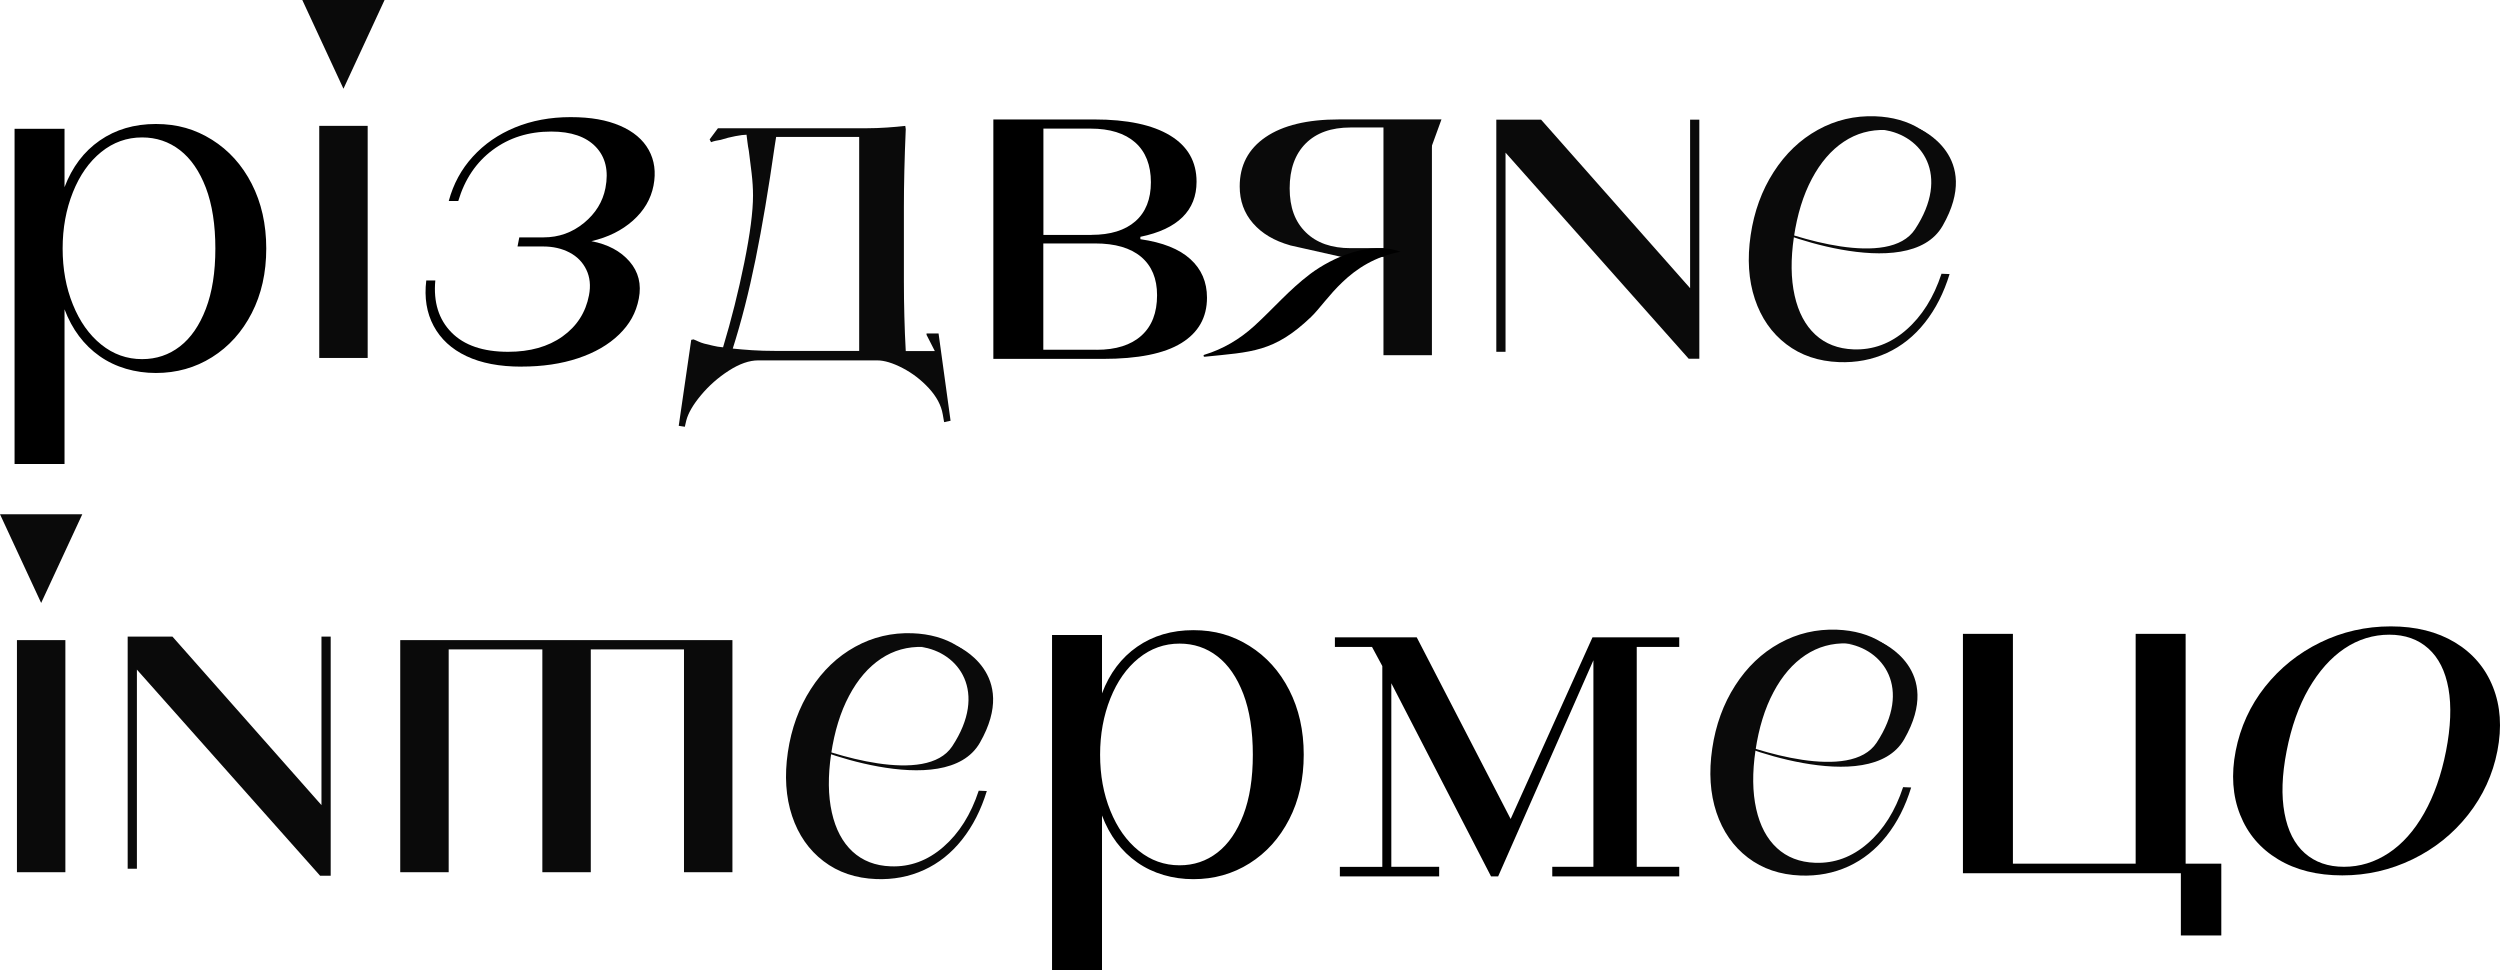 <svg width="201" height="78" viewBox="0 0 201 78" fill="none" xmlns="http://www.w3.org/2000/svg">
<g clip-path="url(#clip0_26_28)">
<path d="M10.265 51.183H13.865L25.846 64.732V51.183H26.588V70.407H25.734L11.007 53.837V69.848H10.265V51.187V51.183Z" fill="#0A0A0A"/>
<path d="M3.309 48.477L0 41.346H6.617L3.309 48.477Z" fill="#0A0A0A"/>
<path d="M1.362 51.465H5.256V70.126H1.362V51.465Z" fill="#0A0A0A"/>
<path d="M32.179 51.465H58.887V70.126H54.993V52.212H47.499V70.126H43.605V52.212H36.074V70.126H32.179V51.465Z" fill="#0A0A0A"/>
<path d="M70.447 70.677C68.798 70.614 67.384 70.137 66.209 69.236C65.034 68.339 64.191 67.127 63.684 65.607C63.177 64.083 63.065 62.371 63.344 60.472C63.624 58.573 64.24 56.88 65.191 55.402C66.138 53.923 67.328 52.786 68.753 52.001C70.178 51.213 71.715 50.853 73.364 50.913C74.751 50.965 75.952 51.303 76.959 51.926C77.97 52.549 78.739 53.427 79.272 54.557C79.802 55.687 78.88 55.026 77.952 53.859C77.023 52.692 75.777 52.076 74.214 52.016C72.976 51.971 71.849 52.283 70.835 52.958C69.82 53.634 68.962 54.628 68.268 55.938C67.571 57.248 67.093 58.806 66.825 60.604C66.56 62.401 66.579 63.978 66.881 65.325C67.183 66.676 67.739 67.72 68.544 68.467C69.35 69.21 70.372 69.608 71.61 69.653C73.173 69.713 74.587 69.191 75.848 68.091C77.112 66.992 78.06 65.487 78.69 63.572L79.339 63.599C78.877 65.111 78.216 66.41 77.355 67.498C76.497 68.587 75.475 69.401 74.292 69.945C73.11 70.486 71.827 70.73 70.435 70.677H70.447Z" fill="#0A0A0A"/>
<path d="M64.251 59.557C66.795 60.641 74.471 63.167 76.56 59.999C79.429 55.646 77.123 52.437 74.027 52.005L76.937 51.938C76.937 51.938 81.987 54.118 78.783 59.714C76.016 64.552 64.616 60.033 64.247 59.557H64.251Z" fill="#0A0A0A"/>
<path d="M144.765 70.392C143.116 70.328 141.703 69.852 140.528 68.951C139.353 68.054 138.51 66.842 138.002 65.322C137.495 63.798 137.383 62.086 137.663 60.187C137.943 58.288 138.558 56.595 139.509 55.116C140.457 53.638 141.647 52.5 143.072 51.716C144.496 50.928 146.033 50.568 147.682 50.627C149.07 50.68 150.271 51.018 151.278 51.641C152.289 52.264 153.057 53.142 153.59 54.272C154.12 55.402 153.199 54.741 152.27 53.574C151.341 52.407 150.095 51.791 148.532 51.731C147.294 51.686 146.168 51.998 145.153 52.673C144.138 53.349 143.28 54.343 142.587 55.653C141.889 56.963 141.412 58.521 141.143 60.318C140.878 62.116 140.897 63.693 141.199 65.04C141.501 66.391 142.057 67.435 142.863 68.181C143.668 68.925 144.69 69.323 145.929 69.368C147.492 69.427 148.905 68.906 150.166 67.806C151.431 66.706 152.378 65.201 153.009 63.287L153.658 63.313C153.195 64.826 152.535 66.125 151.673 67.213C150.815 68.302 149.793 69.116 148.611 69.66C147.428 70.201 146.145 70.445 144.754 70.392H144.765Z" fill="#0A0A0A"/>
<path d="M138.569 59.271C141.113 60.356 148.79 62.882 150.879 59.714C153.747 55.36 151.442 52.151 148.346 51.72L151.255 51.652C151.255 51.652 156.306 53.833 153.102 59.429C150.334 64.267 138.935 59.748 138.566 59.271H138.569Z" fill="#0A0A0A"/>
<path d="M84.584 51.052H88.601V55.747C89.213 54.129 90.156 52.88 91.432 51.994C92.708 51.108 94.211 50.665 95.946 50.665C97.68 50.665 99.109 51.089 100.459 51.934C101.809 52.782 102.876 53.96 103.652 55.477C104.428 56.993 104.82 58.723 104.82 60.675C104.82 62.627 104.432 64.357 103.652 65.873C102.872 67.389 101.809 68.568 100.459 69.416C99.109 70.264 97.602 70.685 95.946 70.685C94.29 70.685 92.708 70.234 91.432 69.337C90.156 68.44 89.213 67.183 88.601 65.565V78H84.584V51.055V51.052ZM94.838 69.57C95.987 69.57 96.998 69.229 97.878 68.549C98.758 67.87 99.452 66.86 99.963 65.528C100.474 64.195 100.728 62.578 100.728 60.679C100.728 58.78 100.474 57.124 99.963 55.788C99.452 54.456 98.758 53.446 97.878 52.767C96.998 52.087 95.983 51.746 94.838 51.746C93.614 51.746 92.518 52.136 91.548 52.921C90.578 53.705 89.821 54.782 89.272 56.156C88.724 57.53 88.448 59.038 88.448 60.679C88.448 62.319 88.72 63.824 89.272 65.183C89.821 66.541 90.578 67.615 91.548 68.395C92.518 69.18 93.614 69.57 94.838 69.57Z" fill="black"/>
<path d="M175.341 70.208H157.82V50.962H161.838V69.439H171.707V50.962H175.725V69.439H178.593V75.211H175.341V70.208Z" fill="black"/>
<path d="M188.321 70.381C186.307 70.381 184.584 69.953 183.159 69.09C181.73 68.23 180.716 67.037 180.108 65.509C179.5 63.982 179.38 62.27 179.75 60.371C180.119 58.472 180.913 56.727 182.111 55.214C183.312 53.702 184.793 52.512 186.553 51.652C188.314 50.793 190.201 50.361 192.219 50.361C194.237 50.361 195.953 50.793 197.382 51.652C198.807 52.512 199.825 53.705 200.433 55.233C201.041 56.76 201.16 58.472 200.791 60.371C200.422 62.27 199.635 63.982 198.434 65.509C197.229 67.037 195.741 68.23 193.969 69.09C192.193 69.949 190.313 70.381 188.321 70.381ZM188.456 69.69C189.731 69.69 190.925 69.326 192.037 68.594C193.148 67.862 194.103 66.793 194.901 65.382C195.699 63.97 196.285 62.3 196.662 60.379C197.039 58.457 197.106 56.753 196.856 55.357C196.606 53.957 196.069 52.887 195.244 52.144C194.42 51.401 193.372 51.029 192.096 51.029C190.821 51.029 189.593 51.401 188.493 52.144C187.393 52.887 186.438 53.961 185.628 55.357C184.819 56.757 184.226 58.431 183.845 60.379C183.465 62.326 183.413 63.97 183.674 65.382C183.935 66.793 184.479 67.866 185.304 68.594C186.132 69.326 187.18 69.69 188.456 69.69Z" fill="black"/>
<path d="M107.722 69.694H111.138V53.551L110.31 52.013H107.326V51.243H113.906L121.456 65.847L128.036 51.243H135.011V52.013H131.594V69.69H135.011V70.46H124.802V69.69H128.11V53.086L120.452 70.46H119.878L111.862 54.933V69.69H115.708V70.46H107.725V69.69L107.722 69.694Z" fill="black"/>
<path d="M54.571 34.23L55.575 27.324L55.761 27.286C55.884 27.335 56.015 27.391 56.149 27.455C56.283 27.519 56.44 27.575 56.612 27.624C56.836 27.673 57.071 27.729 57.317 27.793C57.563 27.857 57.835 27.898 58.133 27.924C58.801 25.71 59.368 23.447 59.838 21.131C60.308 18.815 60.543 17.014 60.543 15.719C60.543 15.171 60.506 14.574 60.431 13.928C60.357 13.283 60.282 12.686 60.208 12.138C60.159 11.89 60.122 11.654 60.096 11.429C60.069 11.204 60.047 11.005 60.021 10.832C59.823 10.832 59.525 10.87 59.13 10.944C58.734 11.02 58.339 11.117 57.943 11.245C57.794 11.271 57.66 11.294 57.537 11.32C57.414 11.346 57.291 11.384 57.167 11.432L57.056 11.207L57.723 10.31H69.742C70.238 10.31 70.756 10.291 71.301 10.254C71.845 10.216 72.338 10.175 72.785 10.123L72.823 10.385C72.722 12.724 72.673 14.814 72.673 16.657V22.628C72.673 23.574 72.685 24.512 72.711 25.447C72.737 26.382 72.77 27.309 72.823 28.228H75.161L74.494 26.922V26.809H75.46L76.426 33.828L75.907 33.941L75.796 33.306C75.672 32.586 75.299 31.888 74.684 31.216C74.065 30.544 73.36 30.003 72.569 29.591C71.778 29.181 71.096 28.975 70.529 28.975H60.957C60.241 28.975 59.454 29.249 58.603 29.797C57.749 30.345 57.003 31.002 56.358 31.775C55.716 32.544 55.321 33.231 55.172 33.828L55.06 34.312L54.579 34.237L54.571 34.23ZM69.078 11.012H62.401C62.375 11.136 62.356 11.256 62.345 11.365C62.334 11.477 62.315 11.594 62.289 11.718C61.793 15.178 61.282 18.218 60.748 20.842C60.215 23.469 59.603 25.864 58.913 28.026C59.383 28.074 59.902 28.119 60.472 28.157C61.039 28.194 61.647 28.213 62.289 28.213H69.078V11.012Z" fill="#0A0A0A"/>
<path d="M120.303 9.62H123.903L135.884 23.169V9.62H136.626V28.844H135.772L121.045 12.273V28.285H120.303V9.62Z" fill="#0A0A0A"/>
<path d="M27.614 7.135L24.305 0H30.919L27.614 7.135Z" fill="#0A0A0A"/>
<path d="M25.667 10.119H29.561V28.78H25.667V10.119Z" fill="#0A0A0A"/>
<path d="M111.231 9.897H115.126V28.558H111.231V9.897Z" fill="#0A0A0A"/>
<path d="M147.854 29.114C146.205 29.05 144.791 28.574 143.616 27.673C142.441 26.776 141.598 25.564 141.091 24.043C140.584 22.52 140.472 20.808 140.752 18.909C141.031 17.01 141.647 15.317 142.598 13.838C143.545 12.36 144.735 11.222 146.16 10.438C147.585 9.65 149.122 9.289 150.771 9.349C152.158 9.402 153.359 9.74 154.366 10.363C155.377 10.986 156.146 11.864 156.679 12.994C157.209 14.124 156.287 13.463 155.359 12.296C154.43 11.129 153.184 10.513 151.621 10.453C150.383 10.408 149.256 10.719 148.242 11.395C147.227 12.071 146.369 13.065 145.675 14.375C144.978 15.685 144.5 17.242 144.232 19.04C143.967 20.838 143.986 22.415 144.288 23.762C144.59 25.113 145.146 26.157 145.951 26.903C146.757 27.646 147.779 28.044 149.017 28.089C150.58 28.149 151.994 27.628 153.255 26.528C154.519 25.428 155.467 23.923 156.097 22.009L156.746 22.035C156.284 23.548 155.623 24.847 154.762 25.935C153.904 27.023 152.882 27.838 151.699 28.382C150.517 28.923 149.234 29.167 147.842 29.114H147.854Z" fill="#0A0A0A"/>
<path d="M141.658 17.993C144.202 19.078 151.878 21.604 153.967 18.436C156.836 14.082 154.531 10.873 151.435 10.442L154.344 10.374C154.344 10.374 159.395 12.555 156.19 18.151C153.423 22.989 142.024 18.47 141.654 17.993H141.658Z" fill="#0A0A0A"/>
<path d="M41.923 29.478C40.162 29.478 38.689 29.197 37.495 28.63C36.305 28.067 35.428 27.256 34.865 26.205C34.302 25.154 34.104 23.935 34.272 22.55H34.999C34.839 24.295 35.272 25.687 36.298 26.727C37.32 27.767 38.842 28.285 40.856 28.285C42.616 28.285 44.071 27.875 45.224 27.053C46.376 26.232 47.089 25.128 47.354 23.743C47.503 22.974 47.432 22.287 47.141 21.683C46.85 21.078 46.395 20.617 45.783 20.298C45.168 19.979 44.467 19.817 43.676 19.817H41.609L41.751 19.085H43.702C44.925 19.085 46.007 18.699 46.947 17.929C47.887 17.16 48.462 16.222 48.678 15.118C48.946 13.733 48.685 12.63 47.902 11.808C47.115 10.986 45.921 10.577 44.314 10.577C42.501 10.577 40.934 11.072 39.61 12.059C38.286 13.046 37.364 14.413 36.846 16.158H36.081C36.447 14.799 37.088 13.609 38.014 12.596C38.935 11.583 40.069 10.798 41.412 10.246C42.754 9.695 44.243 9.417 45.877 9.417C47.51 9.417 48.782 9.65 49.856 10.111C50.927 10.573 51.695 11.222 52.158 12.056C52.62 12.889 52.751 13.846 52.542 14.923C52.333 16 51.781 16.939 50.89 17.734C49.995 18.53 48.883 19.082 47.548 19.389C48.876 19.645 49.898 20.193 50.617 21.026C51.337 21.859 51.584 22.854 51.36 24.01C51.136 25.166 50.617 26.074 49.771 26.896C48.924 27.718 47.824 28.352 46.477 28.802C45.127 29.253 43.612 29.474 41.926 29.474L41.923 29.478Z" fill="black"/>
<path d="M79.869 9.604H87.978C90.63 9.604 92.663 10.036 94.08 10.896C95.494 11.755 96.203 12.994 96.203 14.611C96.203 15.767 95.826 16.717 95.073 17.46C94.319 18.203 93.193 18.729 91.686 19.04V19.232C93.472 19.487 94.811 20.02 95.703 20.831C96.594 21.637 97.042 22.673 97.042 23.931C97.042 25.522 96.352 26.742 94.976 27.586C93.599 28.434 91.495 28.855 88.664 28.855H79.865V9.604H79.869ZM87.75 18.883C89.28 18.883 90.459 18.518 91.29 17.787C92.118 17.055 92.532 16.011 92.532 14.649C92.532 13.286 92.111 12.198 91.272 11.455C90.429 10.712 89.231 10.34 87.676 10.34H83.89V18.886H87.754L87.75 18.883ZM88.172 28.123C89.727 28.123 90.925 27.744 91.768 26.986C92.611 26.228 93.028 25.143 93.028 23.732C93.028 22.399 92.6 21.371 91.745 20.65C90.891 19.933 89.66 19.573 88.053 19.573H83.882V28.119H88.168L88.172 28.123Z" fill="black"/>
<path d="M103.726 19.723C102.451 19.363 101.455 18.774 100.742 17.952C100.026 17.13 99.672 16.143 99.672 14.987C99.672 13.294 100.366 11.973 101.757 11.023C103.148 10.074 105.118 9.601 107.669 9.601H115.894L111.877 20.65H107.897C107.818 20.65 107.744 20.639 107.665 20.613L103.726 19.727V19.723ZM111.877 19.952V10.25H108.587C107.031 10.25 105.827 10.682 104.972 11.541C104.118 12.401 103.689 13.602 103.689 15.141C103.689 16.68 104.122 17.835 104.991 18.684C105.856 19.532 107.057 19.952 108.587 19.952H111.877Z" fill="#0A0A0A"/>
<path d="M1.171 10.355H5.188V15.05C5.8 13.433 6.744 12.183 8.02 11.297C9.295 10.411 10.799 9.969 12.533 9.969C14.268 9.969 15.696 10.393 17.046 11.237C18.397 12.085 19.463 13.264 20.239 14.78C21.015 16.297 21.407 18.027 21.407 19.978C21.407 21.93 21.019 23.66 20.239 25.177C19.46 26.693 18.397 27.872 17.046 28.72C15.696 29.568 14.189 29.988 12.533 29.988C10.877 29.988 9.295 29.538 8.02 28.641C6.744 27.744 5.8 26.487 5.188 24.869V37.303H1.171V10.355ZM11.425 28.874C12.574 28.874 13.585 28.532 14.465 27.853C15.345 27.173 16.039 26.164 16.55 24.831C17.061 23.499 17.315 21.881 17.315 19.982C17.315 18.083 17.061 16.428 16.55 15.092C16.039 13.759 15.345 12.75 14.465 12.07C13.585 11.391 12.57 11.049 11.425 11.049C10.202 11.049 9.105 11.44 8.135 12.224C7.165 13.009 6.408 14.086 5.86 15.46C5.312 16.833 5.036 18.342 5.036 19.982C5.036 21.622 5.308 23.127 5.86 24.486C6.408 25.845 7.165 26.918 8.135 27.699C9.105 28.483 10.202 28.874 11.425 28.874Z" fill="black"/>
<path d="M105.316 22.047C103.663 23.289 102.339 24.85 100.821 26.228C99.661 27.279 98.329 28.067 96.826 28.525C96.725 28.555 96.755 28.694 96.859 28.682C100.612 28.296 102.436 28.329 105.405 25.488C106.74 24.212 108.434 21.007 112.612 20.241C110.191 19.355 107.166 20.654 105.316 22.043V22.047Z" fill="black"/>
</g>
<defs>
<clipPath id="clip0_26_28">
<rect width="201" height="78" fill="white"/>
</clipPath>
</defs>
</svg>
